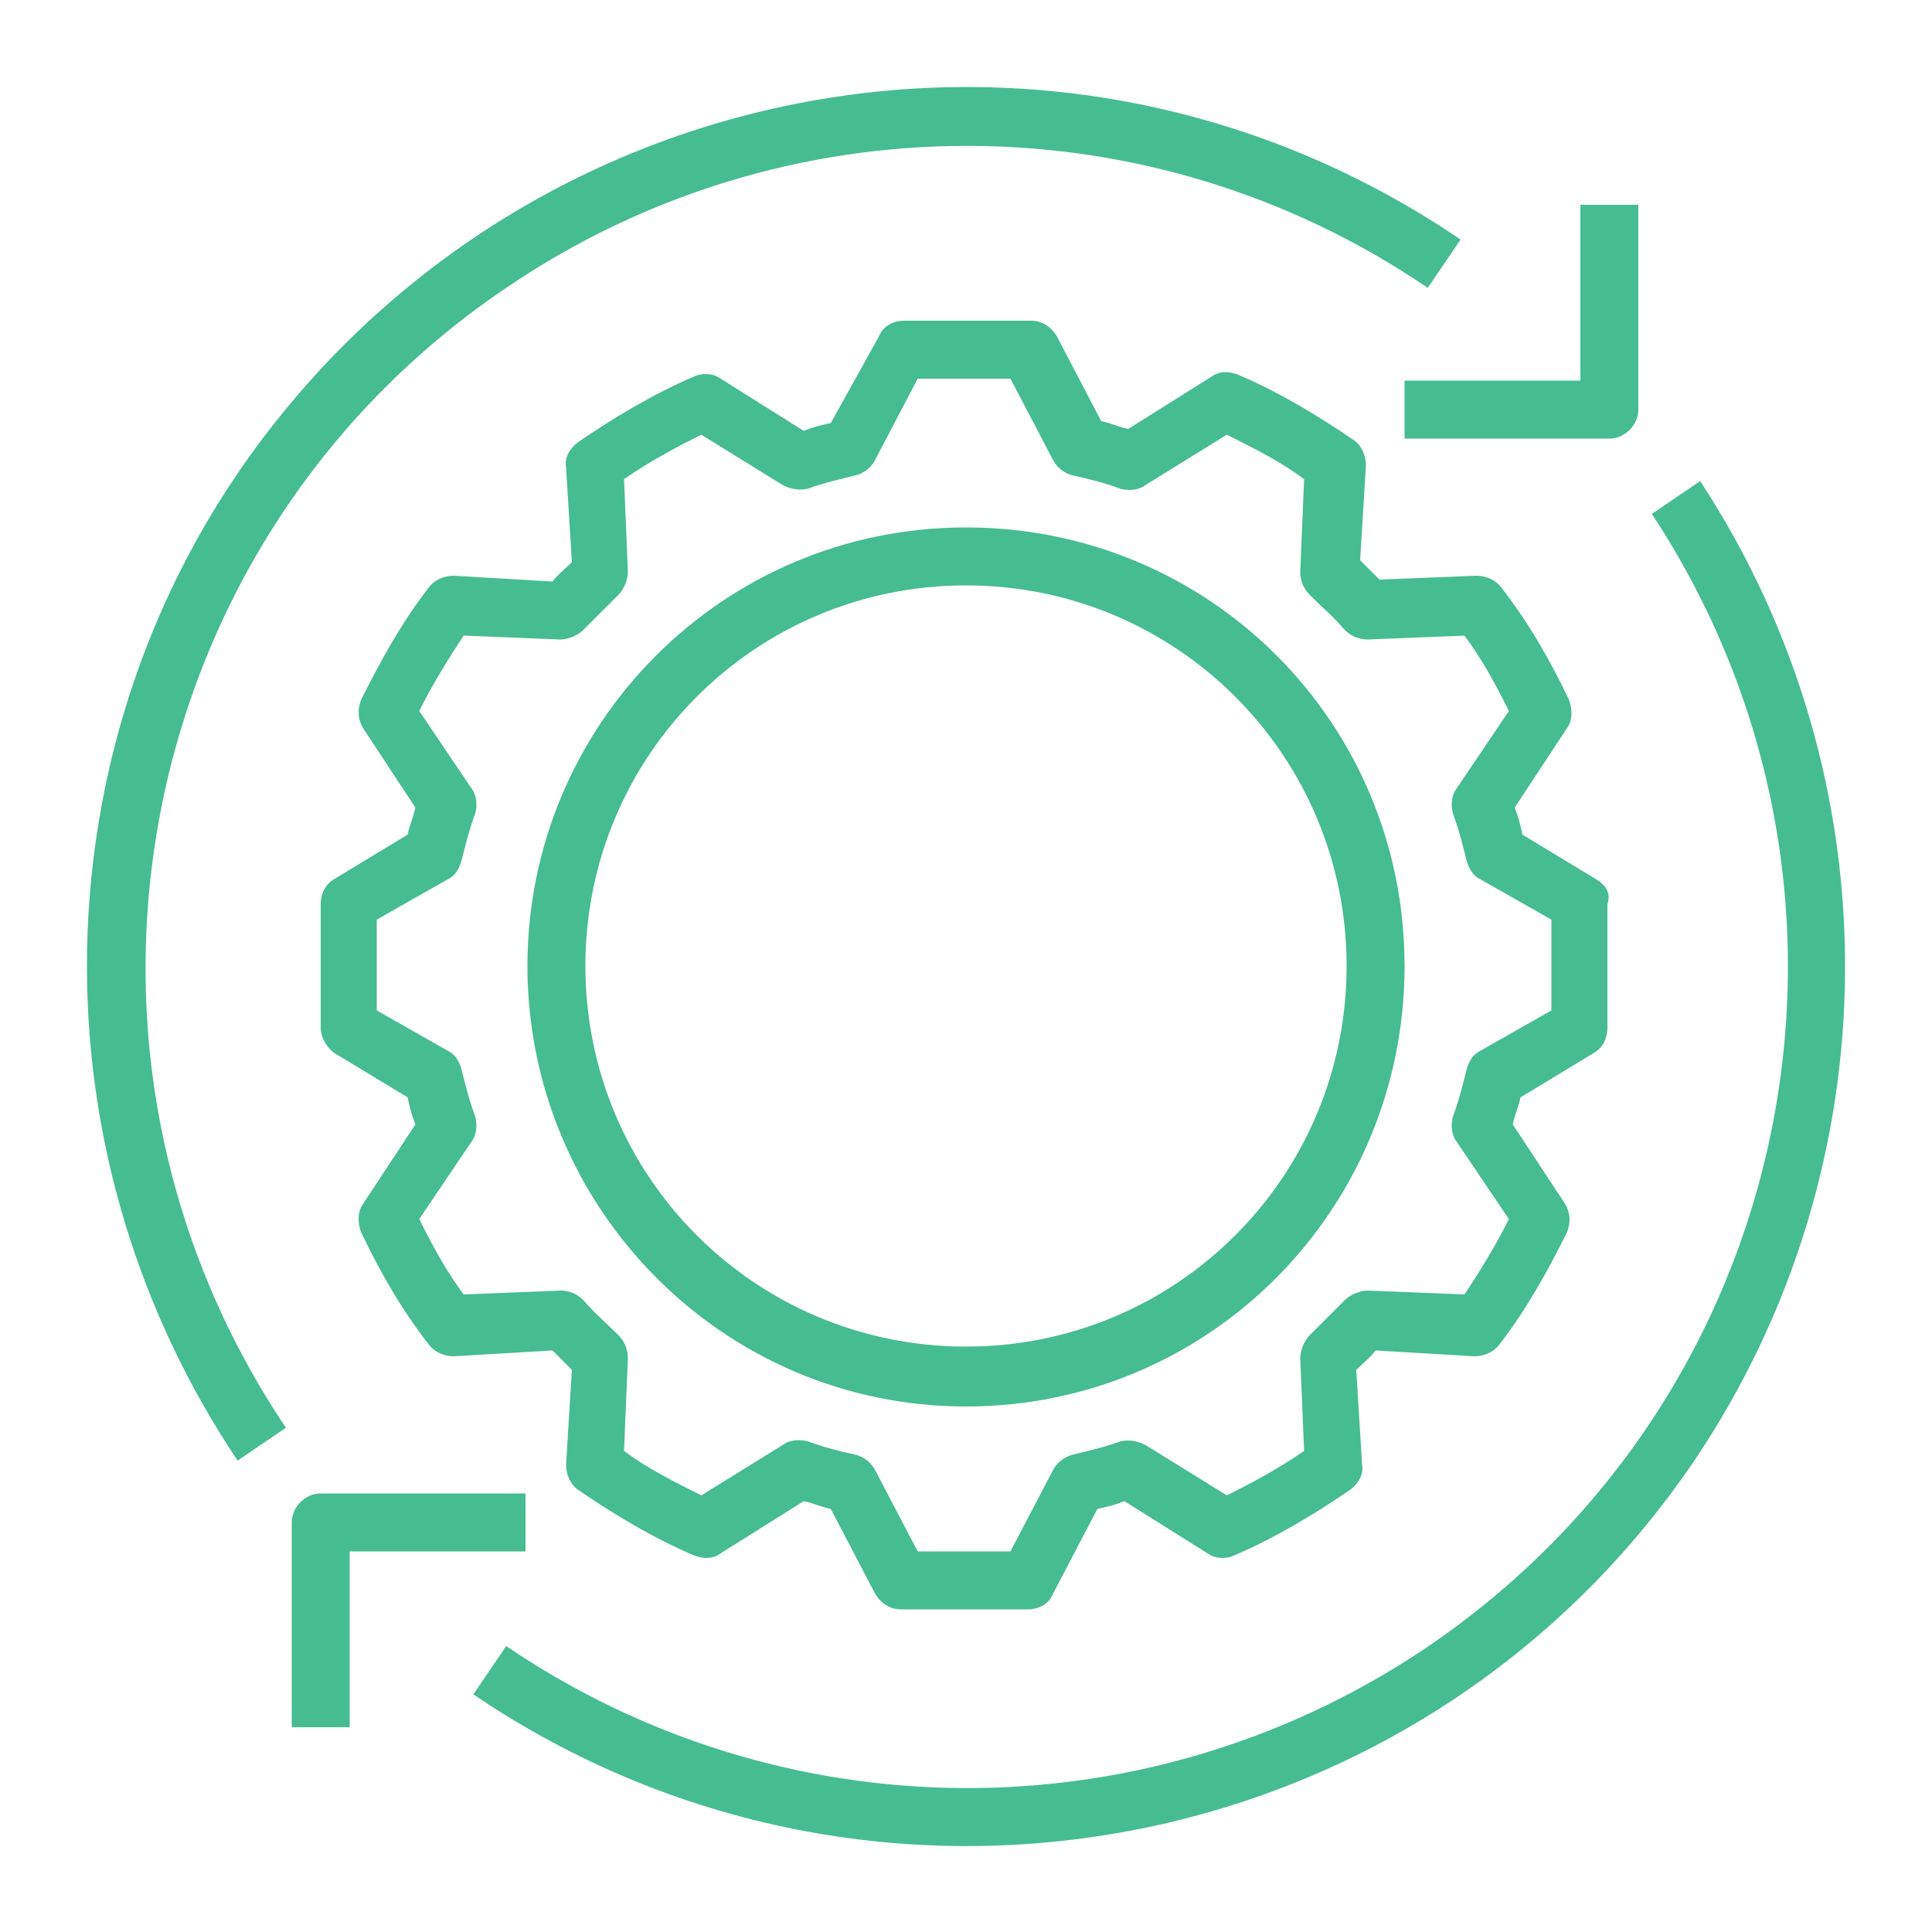 <?xml version="1.0" encoding="utf-8"?>
<!-- Generator: Adobe Illustrator 22.1.0, SVG Export Plug-In . SVG Version: 6.00 Build 0)  -->
<svg version="1.1" id="Layer_3" xmlns="http://www.w3.org/2000/svg" xmlns:xlink="http://www.w3.org/1999/xlink" x="0px" y="0px"
	 viewBox="0 0 100 100" style="enable-background:new 0 0 100 100;" xml:space="preserve">
<style type="text/css">
	.st0{fill:#46BC93;}
</style>
<g>
	<g>
		<g>
			<path class="st0" d="M82.6,45.5l-3.8-2.3c-0.1-0.5-0.2-0.9-0.4-1.4l2.7-4.1c0.3-0.4,0.3-1,0.1-1.5c-1-2.1-2.1-4-3.5-5.8
				c-0.3-0.4-0.8-0.6-1.3-0.6L71.4,30c-0.3-0.3-0.6-0.6-1-1l0.3-4.9c0-0.5-0.2-1-0.6-1.3c-1.9-1.3-3.9-2.5-6-3.4
				c-0.5-0.2-1-0.2-1.4,0.1l-4.3,2.7c-0.5-0.1-0.9-0.3-1.4-0.4l-2.3-4.4c-0.3-0.5-0.8-0.8-1.3-0.8h-6.6c-0.6,0-1.1,0.3-1.3,0.8
				L43,21.9c-0.5,0.1-0.9,0.2-1.4,0.4l-4.3-2.7c-0.4-0.3-1-0.3-1.4-0.1c-2.1,0.9-4.1,2.1-6,3.4c-0.4,0.3-0.7,0.8-0.6,1.3l0.3,4.9
				c-0.3,0.3-0.7,0.6-1,1l-5.1-0.3c-0.5,0-1,0.2-1.3,0.6c-1.4,1.8-2.5,3.8-3.5,5.8c-0.2,0.5-0.2,1,0.1,1.5l2.7,4.1
				c-0.1,0.5-0.3,0.9-0.4,1.4l-3.8,2.3c-0.5,0.3-0.7,0.8-0.7,1.3v6.4c0,0.5,0.3,1,0.7,1.3l3.8,2.3c0.1,0.5,0.2,0.9,0.4,1.4l-2.7,4.1
				c-0.3,0.4-0.3,1-0.1,1.5c1,2.1,2.1,4,3.5,5.8c0.3,0.4,0.8,0.6,1.3,0.6l5.1-0.3c0.3,0.3,0.6,0.6,1,1l-0.3,4.9c0,0.5,0.2,1,0.6,1.3
				c1.9,1.3,3.9,2.5,6,3.4c0.5,0.2,1,0.2,1.4-0.1l4.3-2.7c0.5,0.1,0.9,0.3,1.4,0.4l2.3,4.4c0.3,0.5,0.8,0.8,1.3,0.8h6.6
				c0.6,0,1.1-0.3,1.3-0.8l2.3-4.4c0.5-0.1,0.9-0.2,1.4-0.4l4.3,2.7c0.4,0.3,1,0.3,1.4,0.1c2.1-0.9,4.1-2.1,6-3.4
				c0.4-0.3,0.7-0.8,0.6-1.3l-0.3-4.9c0.3-0.3,0.7-0.6,1-1l5.1,0.3c0.5,0,1-0.2,1.3-0.6c1.4-1.8,2.5-3.8,3.5-5.8
				c0.2-0.5,0.2-1-0.1-1.5l-2.7-4.1c0.1-0.5,0.3-0.9,0.4-1.4l3.8-2.3c0.5-0.3,0.7-0.8,0.7-1.3v-6.4C83.4,46.2,83.1,45.8,82.6,45.5z
				 M80.3,52.3l-3.7,2.1c-0.4,0.2-0.6,0.6-0.7,1c-0.2,0.8-0.4,1.6-0.7,2.4c-0.1,0.4-0.1,0.9,0.2,1.3l0,0l2.7,4
				c-0.7,1.4-1.5,2.7-2.3,3.9l-5-0.2c-0.4,0-0.9,0.2-1.2,0.5c-0.6,0.6-1.2,1.2-1.8,1.8c-0.3,0.3-0.5,0.8-0.5,1.2l0.2,4.8
				c-1.3,0.9-2.6,1.6-4,2.3l-4.2-2.6c-0.4-0.2-0.8-0.3-1.3-0.2c-0.8,0.3-1.7,0.5-2.5,0.7c-0.4,0.1-0.8,0.4-1,0.8l-2.2,4.2h-4.8
				l-2.2-4.2c-0.2-0.4-0.6-0.7-1-0.8c-0.9-0.2-1.7-0.4-2.5-0.7c-0.4-0.1-0.9-0.1-1.3,0.2l-4.2,2.6c-1.4-0.7-2.8-1.4-4-2.3l0.2-4.8
				c0-0.5-0.2-0.9-0.5-1.2c-0.6-0.6-1.2-1.1-1.8-1.8c-0.3-0.3-0.7-0.5-1.2-0.5l-5,0.2c-0.9-1.2-1.6-2.5-2.3-3.9l2.7-4
				c0.3-0.4,0.3-0.9,0.2-1.3c-0.3-0.8-0.5-1.6-0.7-2.4c-0.1-0.4-0.3-0.8-0.7-1l-3.7-2.1v-4.7l3.7-2.1c0.4-0.2,0.6-0.6,0.7-1
				c0.2-0.8,0.4-1.6,0.7-2.4c0.1-0.4,0.1-0.9-0.2-1.3l-2.7-4c0.7-1.4,1.5-2.7,2.3-3.9l5,0.2c0.4,0,0.9-0.2,1.2-0.5
				c0.6-0.6,1.2-1.2,1.8-1.8c0.3-0.3,0.5-0.8,0.5-1.2l-0.2-4.8c1.3-0.9,2.6-1.6,4-2.3l4.2,2.6c0.4,0.2,0.8,0.3,1.3,0.2
				c0.8-0.3,1.7-0.5,2.5-0.7c0.4-0.1,0.8-0.4,1-0.8l2.2-4.2h4.8l2.2,4.2c0.2,0.4,0.6,0.7,1,0.8c0.9,0.2,1.7,0.4,2.5,0.7
				c0.4,0.1,0.9,0.1,1.3-0.2l4.2-2.6c1.4,0.7,2.8,1.4,4,2.3l-0.2,4.8c0,0.5,0.2,0.9,0.5,1.2c0.6,0.6,1.2,1.1,1.8,1.8
				c0.3,0.3,0.7,0.5,1.2,0.5l5-0.2c0.9,1.2,1.6,2.5,2.3,3.9l-2.7,4c-0.3,0.4-0.3,0.9-0.2,1.3c0.3,0.8,0.5,1.6,0.7,2.4
				c0.1,0.4,0.3,0.8,0.7,1l3.7,2.1L80.3,52.3L80.3,52.3z"/>
		</g>
	</g>
	<g>
		<g>
			<path class="st0" d="M50,27.3c-12.6,0-22.7,10.2-22.7,22.7S37.4,72.8,50,72.8S72.7,62.6,72.7,50C72.7,37.4,62.6,27.3,50,27.3z
				 M50,69.7c-10.9,0-19.7-8.8-19.7-19.7S39.1,30.3,50,30.3S69.7,39.1,69.7,50C69.7,60.9,60.9,69.7,50,69.7z"/>
		</g>
	</g>
	<g>
		<g>
			<path class="st0" d="M81.8,10.6v9.1h-9.1v3h10.6c0.8,0,1.5-0.7,1.5-1.5c0,0,0,0,0,0V10.6C84.9,10.6,81.8,10.6,81.8,10.6z"/>
		</g>
	</g>
	<g>
		<g>
			<path class="st0" d="M16.6,77.3c-0.8,0-1.5,0.7-1.5,1.5c0,0,0,0,0,0v10.6h3v-9.1h9.1v-3H16.6z"/>
		</g>
	</g>
	<g>
		<g>
			<path class="st0" d="M12.3,24.5C7.2,32,4.5,40.9,4.5,50c0,9.1,2.7,18,7.8,25.6l2.5-1.7C1.7,54.4,6.8,28,26.2,14.9
				c14.4-9.8,33.3-9.8,47.7,0l1.7-2.5C54.7-1.8,26.5,3.7,12.3,24.5z"/>
		</g>
	</g>
	<g>
		<g>
			<path class="st0" d="M88,24.9l-2.5,1.7c12.9,19.6,7.6,45.9-12,58.9c-14.4,9.5-33,9.4-47.3-0.3l-1.7,2.5
				c20.8,14.1,49.1,8.7,63.2-12.1C98,60.3,98.1,40.3,88,24.9z"/>
		</g>
	</g>
</g>
</svg>
